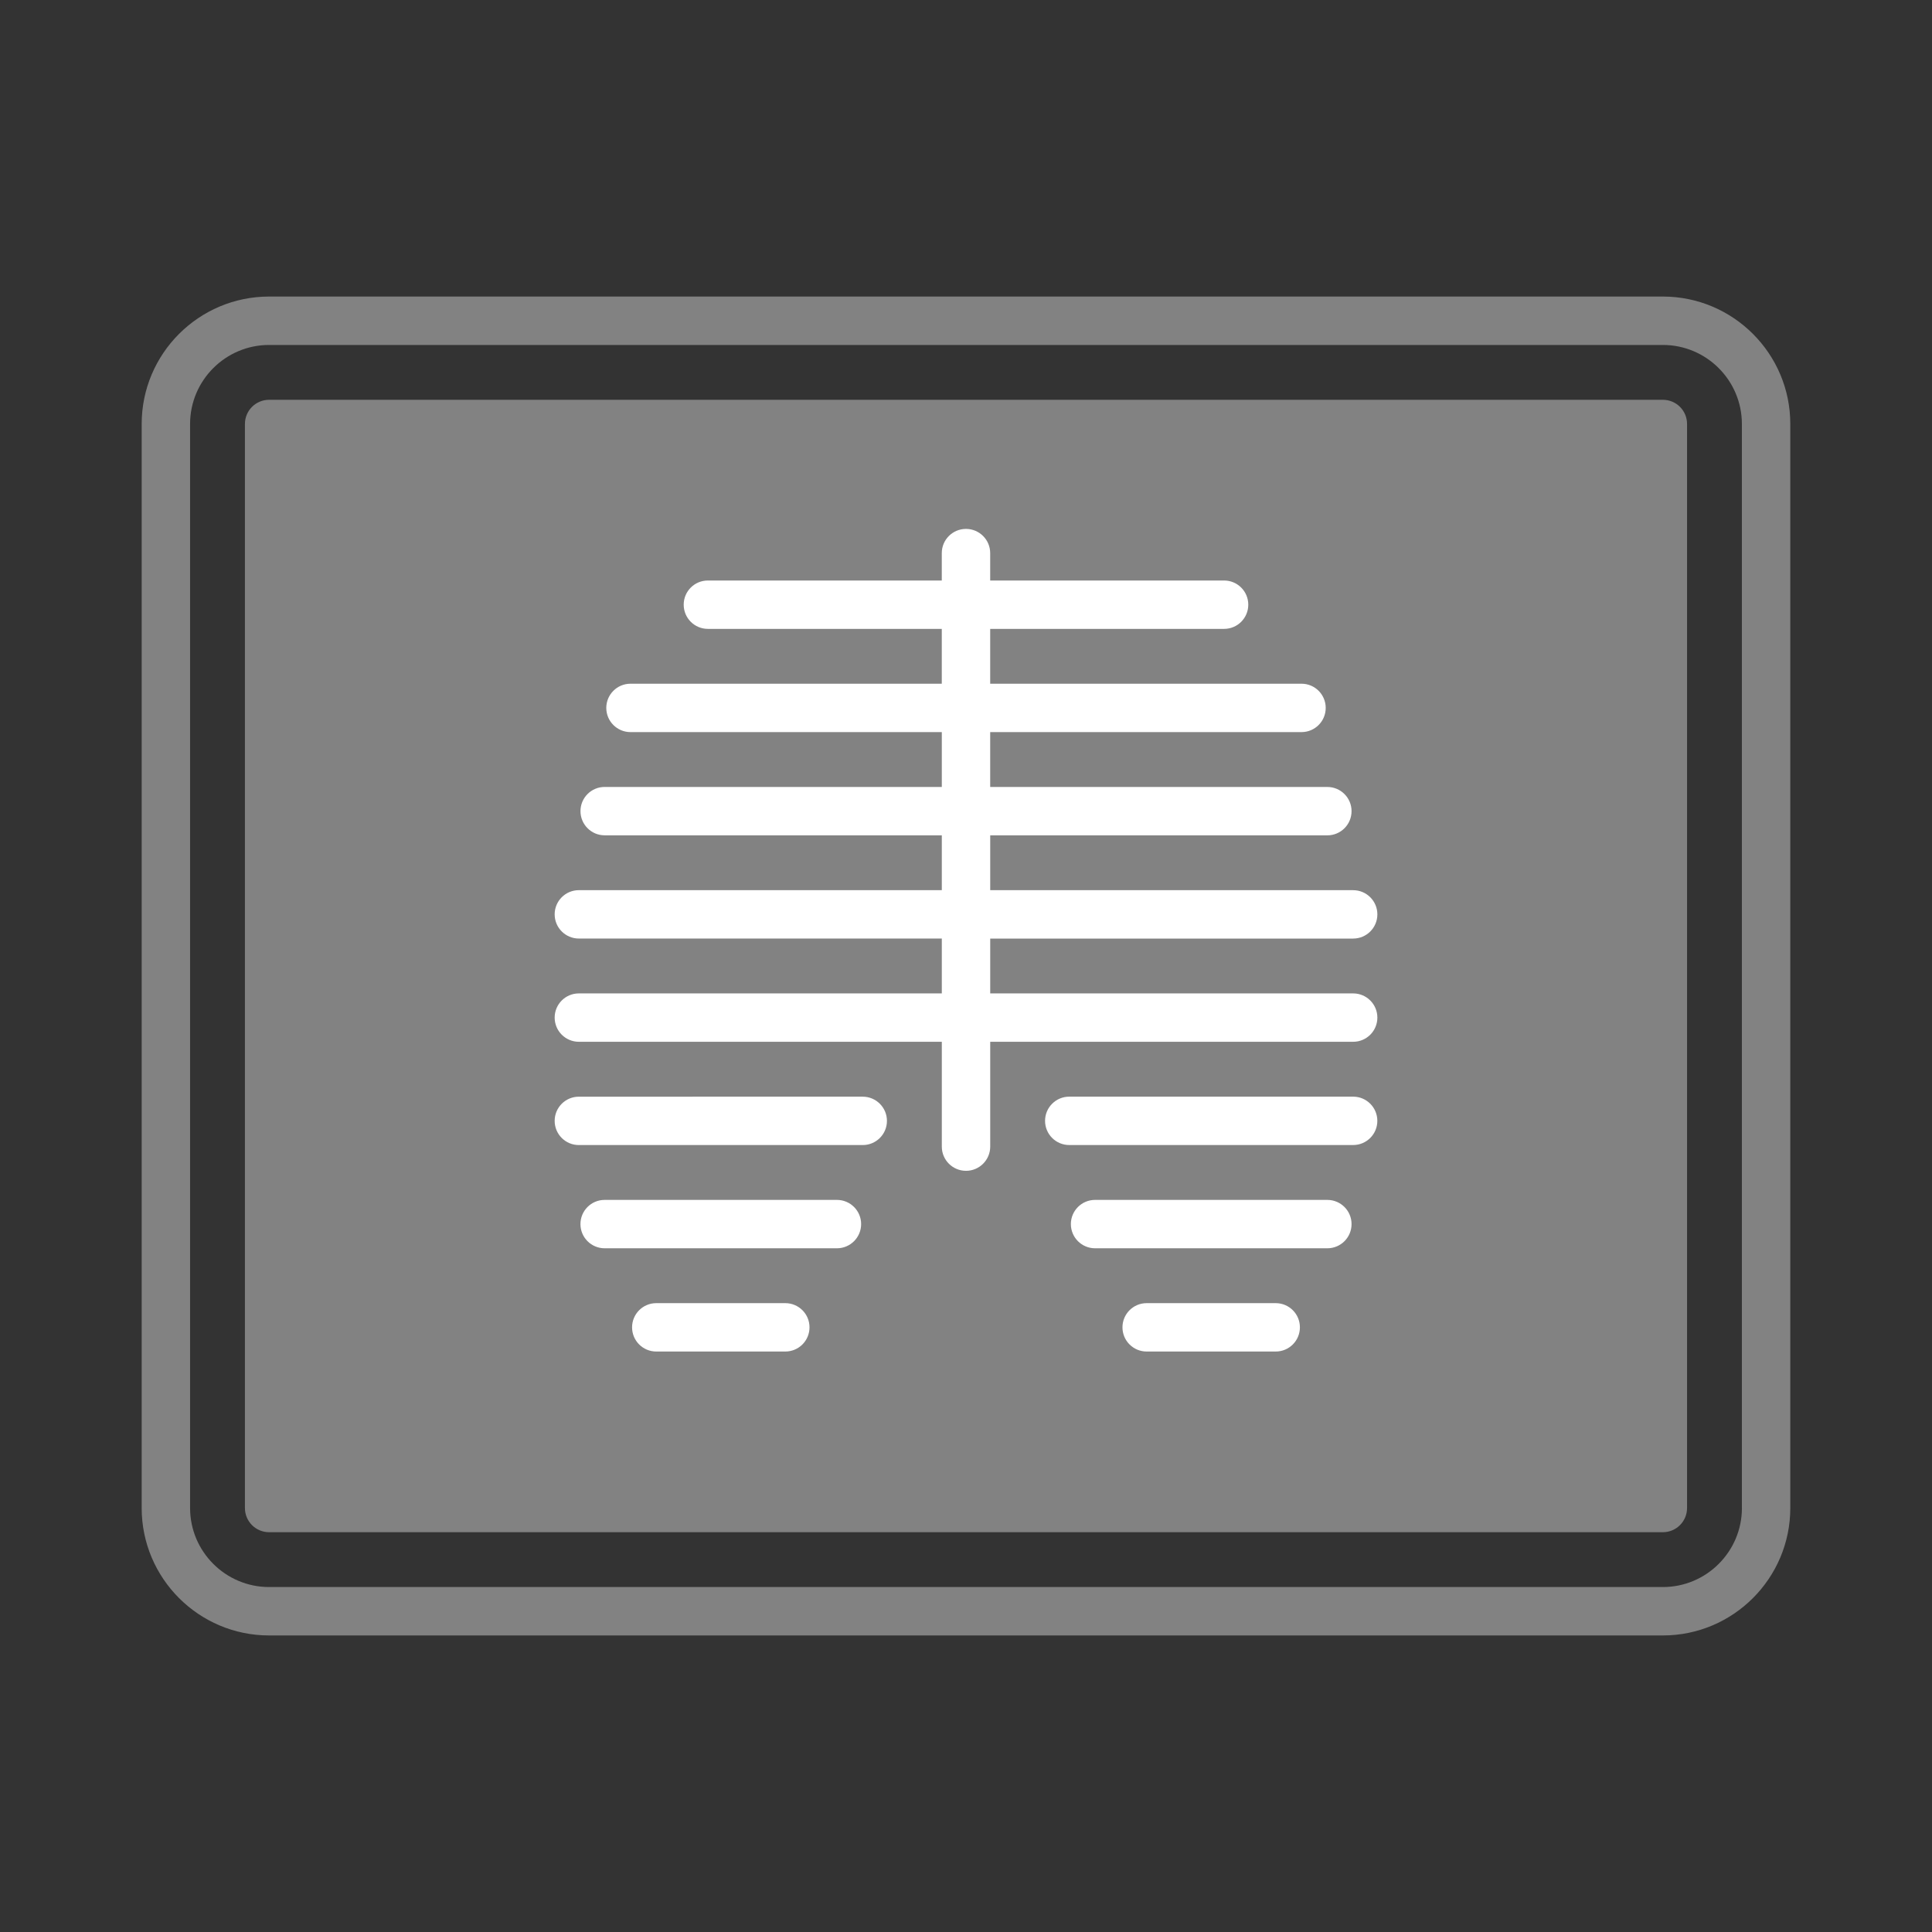 <?xml version="1.0" encoding="utf-8"?>
<!-- Generator: Adobe Illustrator 16.0.0, SVG Export Plug-In . SVG Version: 6.00 Build 0)  -->
<!DOCTYPE svg PUBLIC "-//W3C//DTD SVG 1.0//EN" "http://www.w3.org/TR/2001/REC-SVG-20010904/DTD/svg10.dtd">
<svg version="1.0" id="Warstwa_1" xmlns="http://www.w3.org/2000/svg" xmlns:xlink="http://www.w3.org/1999/xlink" x="0px" y="0px"
	 width="75px" height="75px" viewBox="0 0 75 75" enable-background="new 0 0 75 75" xml:space="preserve">
<rect x="0" y="0" width="75" height="75" fill="#333333" stroke="none"/>
<rect x="11.055" y="16.394" fill="#828282" width="52.988" height="42.422"/>
<g>
	<path fill="#828282" d="M64.553,11.512H10.447c-2.729,0-4.947,2.219-4.947,4.947v42.082c0,2.729,2.219,4.947,4.947,4.947h54.105
		c2.729,0,4.947-2.219,4.947-4.947V16.459C69.5,13.731,67.281,11.512,64.553,11.512z M67.621,58.541
		c0,1.691-1.377,3.068-3.068,3.068H10.447c-1.691,0-3.068-1.377-3.068-3.068V16.459c0-1.692,1.377-3.068,3.068-3.068h54.105
		c1.691,0,3.068,1.376,3.068,3.068V58.541z"/>
	<path fill="#828282" d="M64.553,15.52H10.447c-0.52,0-0.939,0.42-0.939,0.939v42.082c0,0.52,0.42,0.939,0.939,0.939h54.105
		c0.52,0,0.939-0.42,0.939-0.939V16.459C65.492,15.94,65.072,15.52,64.553,15.52z M63.613,57.602H11.387V17.398h52.227V57.602z"/>
	<path fill="#FFFFFF" d="M22.471,38.564c-0.52,0-0.939,0.421-0.939,0.939s0.42,0.939,0.939,0.939h14.09v4.07
		c0,0.519,0.421,0.939,0.94,0.939c0.517,0,0.939-0.421,0.939-0.939v-4.07h14.09c0.52,0,0.939-0.421,0.939-0.939
		s-0.42-0.939-0.939-0.939h-14.09v-2.129h14.09c0.52,0,0.939-0.421,0.939-0.939s-0.42-0.939-0.939-0.939h-14.09v-2.129h13.088
		c0.52,0,0.939-0.421,0.939-0.939s-0.42-0.939-0.939-0.939H38.439V28.42h12.086c0.52,0,0.939-0.421,0.939-0.939
		s-0.42-0.939-0.939-0.939H38.439v-2.129h9.08c0.52,0,0.939-0.421,0.939-0.939c0-0.519-0.42-0.939-0.939-0.939h-9.08v-1.064
		c0-0.519-0.422-0.939-0.939-0.939c-0.519,0-0.94,0.42-0.94,0.939v1.064h-9.08c-0.52,0-0.939,0.42-0.939,0.939
		c0,0.519,0.42,0.939,0.939,0.939h9.08v2.129H24.475c-0.52,0-0.939,0.421-0.939,0.939s0.42,0.939,0.939,0.939h12.086v2.129H23.473
		c-0.52,0-0.939,0.421-0.939,0.939s0.42,0.939,0.939,0.939h13.088v2.129h-14.09c-0.52,0-0.939,0.421-0.939,0.939
		s0.42,0.939,0.939,0.939h14.09v2.129H22.471z"/>
	<path fill="#FFFFFF" d="M22.471,44.451h11.021c0.519,0,0.939-0.421,0.939-0.939s-0.421-0.939-0.939-0.939H22.471
		c-0.52,0-0.939,0.421-0.939,0.939S21.951,44.451,22.471,44.451z"/>
	<path fill="#FFFFFF" d="M32.49,46.58h-9.018c-0.52,0-0.939,0.421-0.939,0.939s0.42,0.939,0.939,0.939h9.018
		c0.519,0,0.939-0.421,0.939-0.939S33.009,46.58,32.49,46.58z"/>
	<path fill="#FFFFFF" d="M30.486,50.588h-5.01c-0.52,0-0.939,0.421-0.939,0.939c0,0.52,0.42,0.939,0.939,0.939h5.01
		c0.519,0,0.939-0.42,0.939-0.939C31.426,51.009,31.005,50.588,30.486,50.588z"/>
	<path fill="#FFFFFF" d="M52.529,42.572H41.508c-0.52,0-0.939,0.421-0.939,0.939s0.42,0.939,0.939,0.939h11.021
		c0.52,0,0.939-0.421,0.939-0.939S53.049,42.572,52.529,42.572z"/>
	<path fill="#FFFFFF" d="M51.527,46.58H42.51c-0.52,0-0.939,0.421-0.939,0.939s0.42,0.939,0.939,0.939h9.018
		c0.52,0,0.939-0.421,0.939-0.939S52.047,46.58,51.527,46.58z"/>
	<path fill="#FFFFFF" d="M49.523,50.588h-5.01c-0.52,0-0.939,0.421-0.939,0.939c0,0.52,0.42,0.939,0.939,0.939h5.01
		c0.52,0,0.939-0.42,0.939-0.939C50.463,51.009,50.043,50.588,49.523,50.588z"/>
</g>
</svg>
